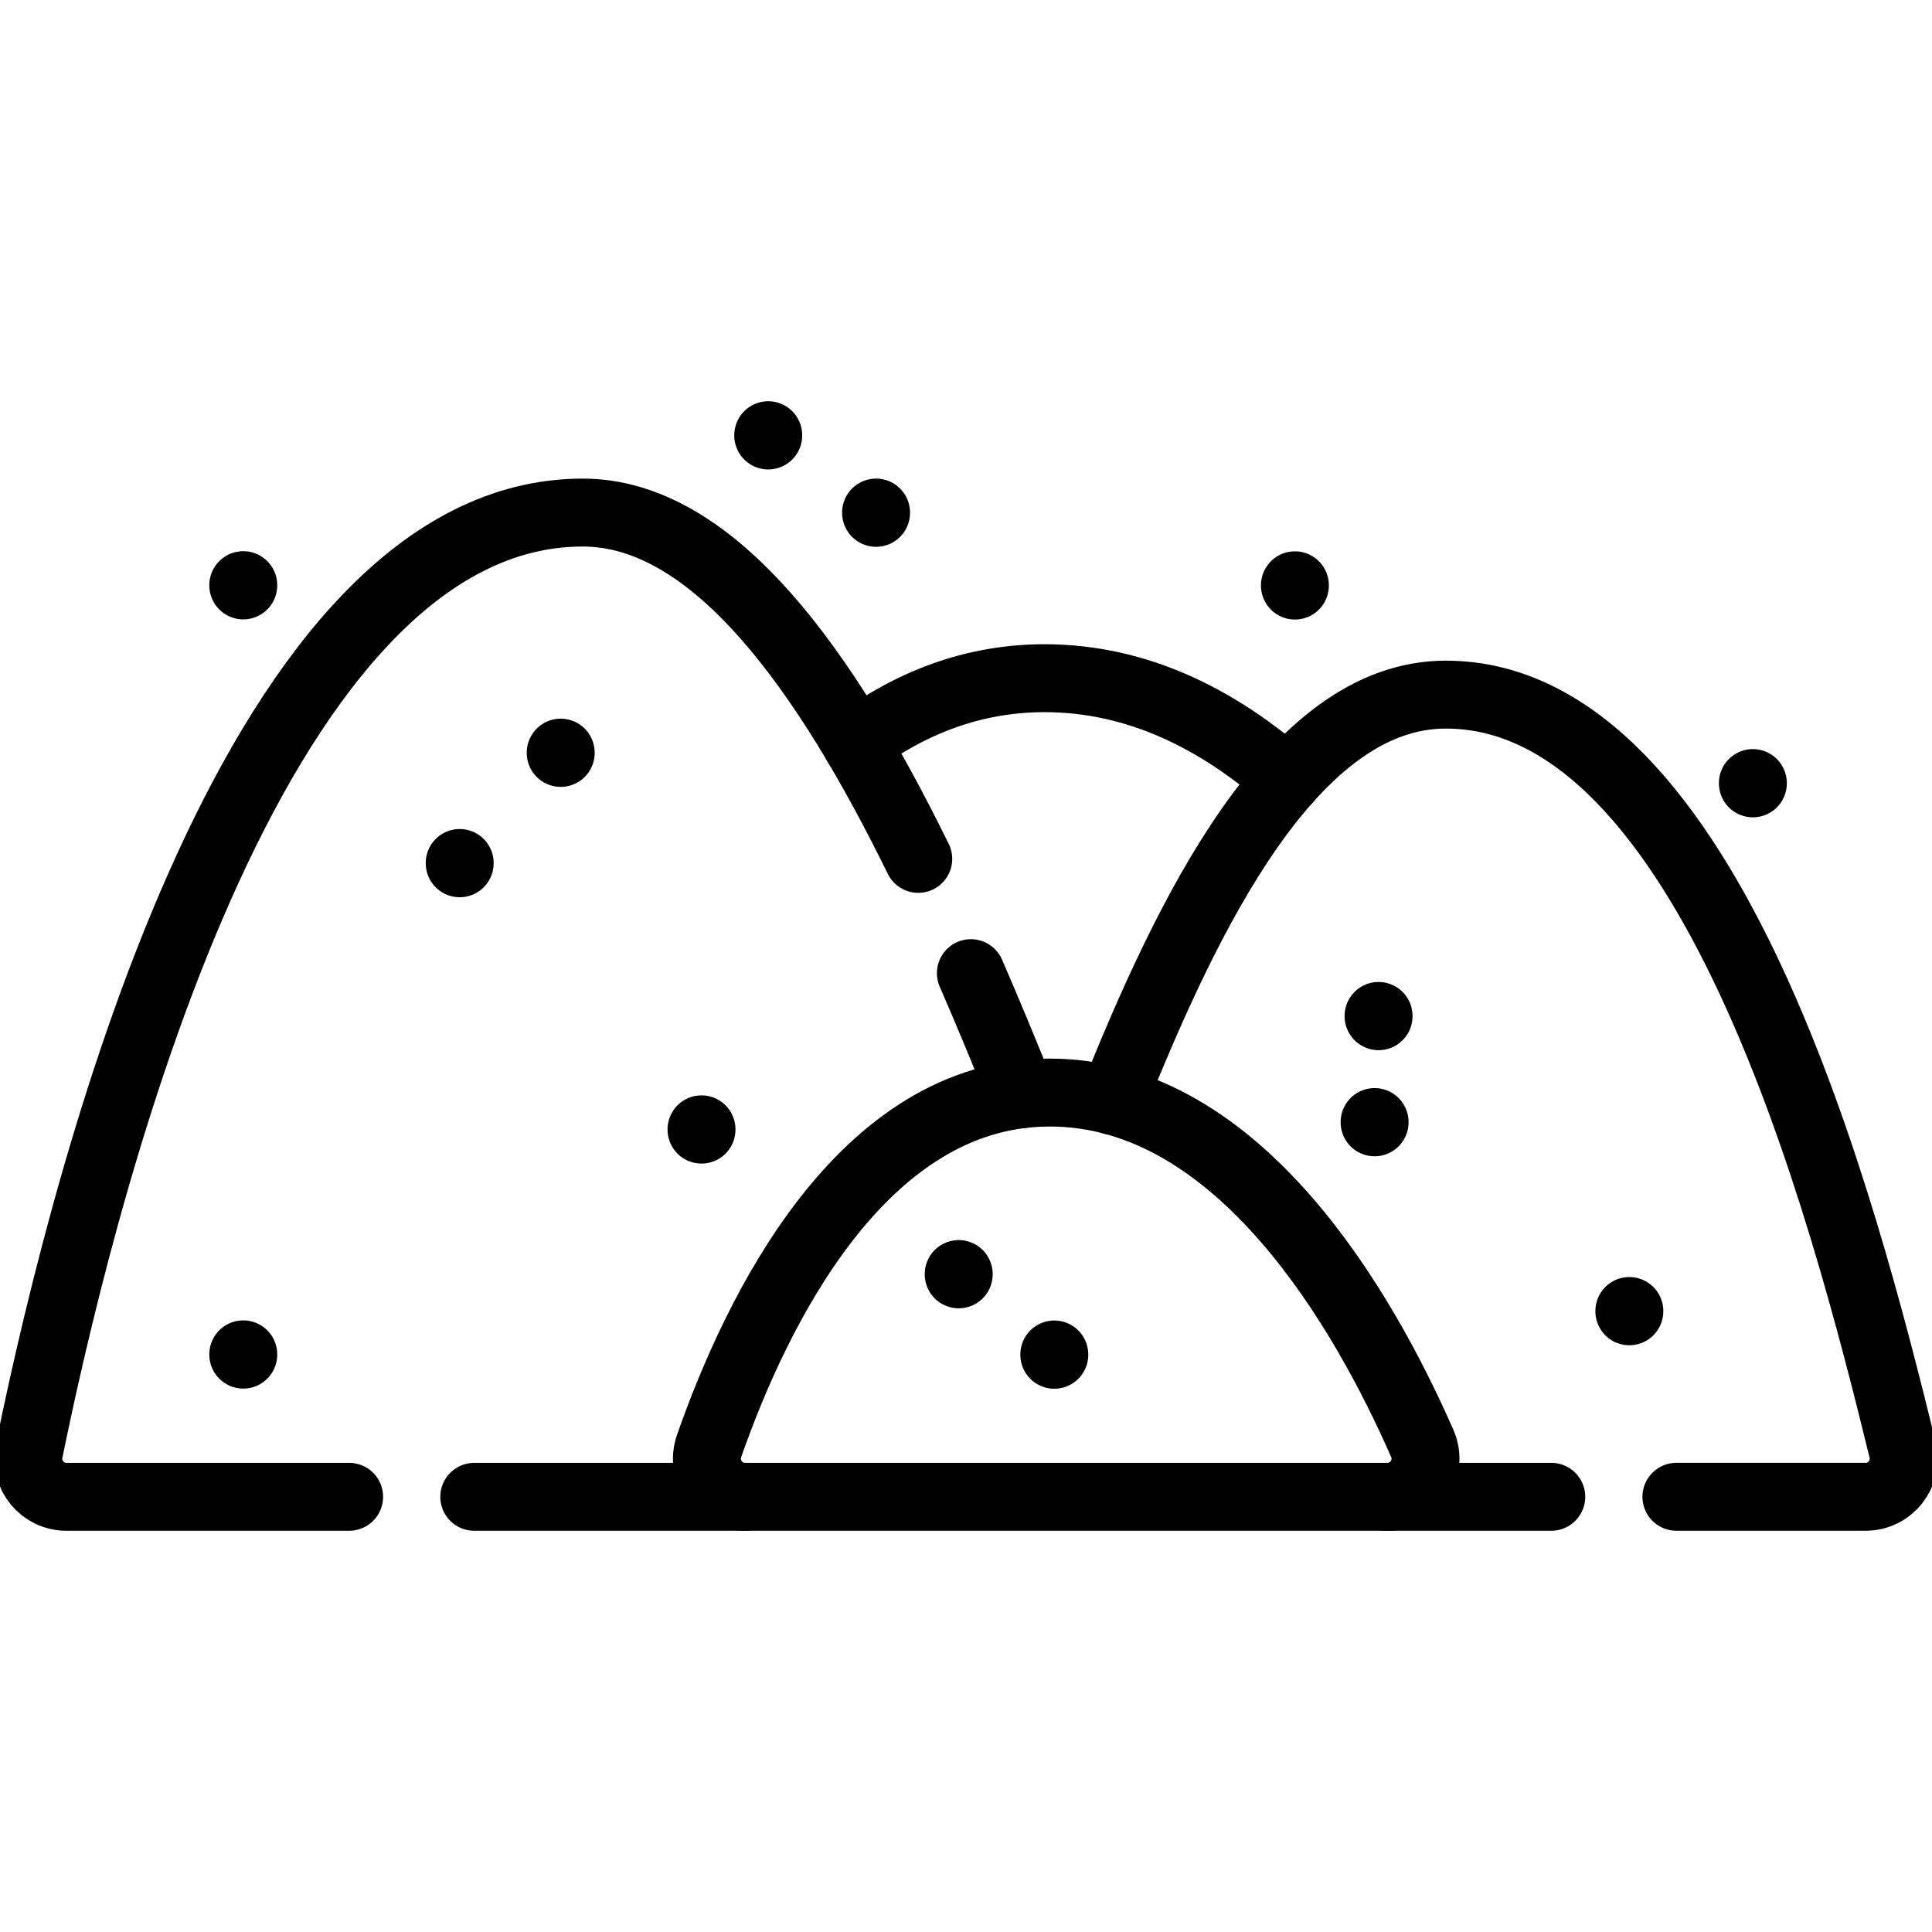 <svg xmlns="http://www.w3.org/2000/svg" version="1.1" xmlns:xlink="http://www.w3.org/1999/xlink" width="512" height="512" x="0" y="0" viewBox="0 0 511.995 511.995" style="enable-background:new 0 0 512 512" xml:space="preserve"><g><path d="M341.153 206.702c-18.156-16.007-39.614-26.974-64.33-26.974-19.09 0-35.669 6.664-49.954 17.21" style="stroke-linecap: round; stroke-linejoin: round; stroke-miterlimit: 10;" fill="none" stroke="#000000" stroke-width="18px" stroke-linecap="round" stroke-linejoin="round" stroke-miterlimit="10" data-original="#000000"></path><path d="M243.348 227.606c-24.293-49.459-53.953-91.773-88.903-91.773-85.593 0-130.222 167.947-146.737 248.722-1.279 6.258 3.511 12.109 9.898 12.109h74.916M125.684 396.664h285.418M270.67 289.99c-4.22-10.47-8.68-21.29-13.38-32.1M294.85 291.719c19.79-49.4 47.73-107.64 88.28-107.64 70.15 0 105.35 135.88 121.07 200.09 1.56 6.36-3.26 12.49-9.81 12.49h-50.13" style="stroke-linecap: round; stroke-linejoin: round; stroke-miterlimit: 10;" fill="none" stroke="#000000" stroke-width="18px" stroke-linecap="round" stroke-linejoin="round" stroke-miterlimit="10" data-original="#000000"></path><path d="M367.654 396.664c7.283 0 12.183-7.47 9.258-14.14-15.086-34.398-48.196-92.989-98.713-92.989-50.015 0-77.987 58.498-90.283 93.662-2.301 6.581 2.55 13.467 9.522 13.467M254.064 337.71v-.077M64.469 155.144v-.077M343.161 155.183v-.077M232.164 135.91v-.077M203.585 115.408v-.077M464.524 207.595v-.077M279.399 359.024v-.077M148.593 199.529v-.077M185.904 299.358v-.077M64.469 358.985v-.077M364.279 297.424v-.077M365.33 269.307v-.077M431.788 347.504l.001-.077M121.822 228.774v-.077" style="stroke-linecap: round; stroke-linejoin: round; stroke-miterlimit: 10;" fill="none" stroke="#000000" stroke-width="18px" stroke-linecap="round" stroke-linejoin="round" stroke-miterlimit="10" data-original="#000000"></path></g></svg>